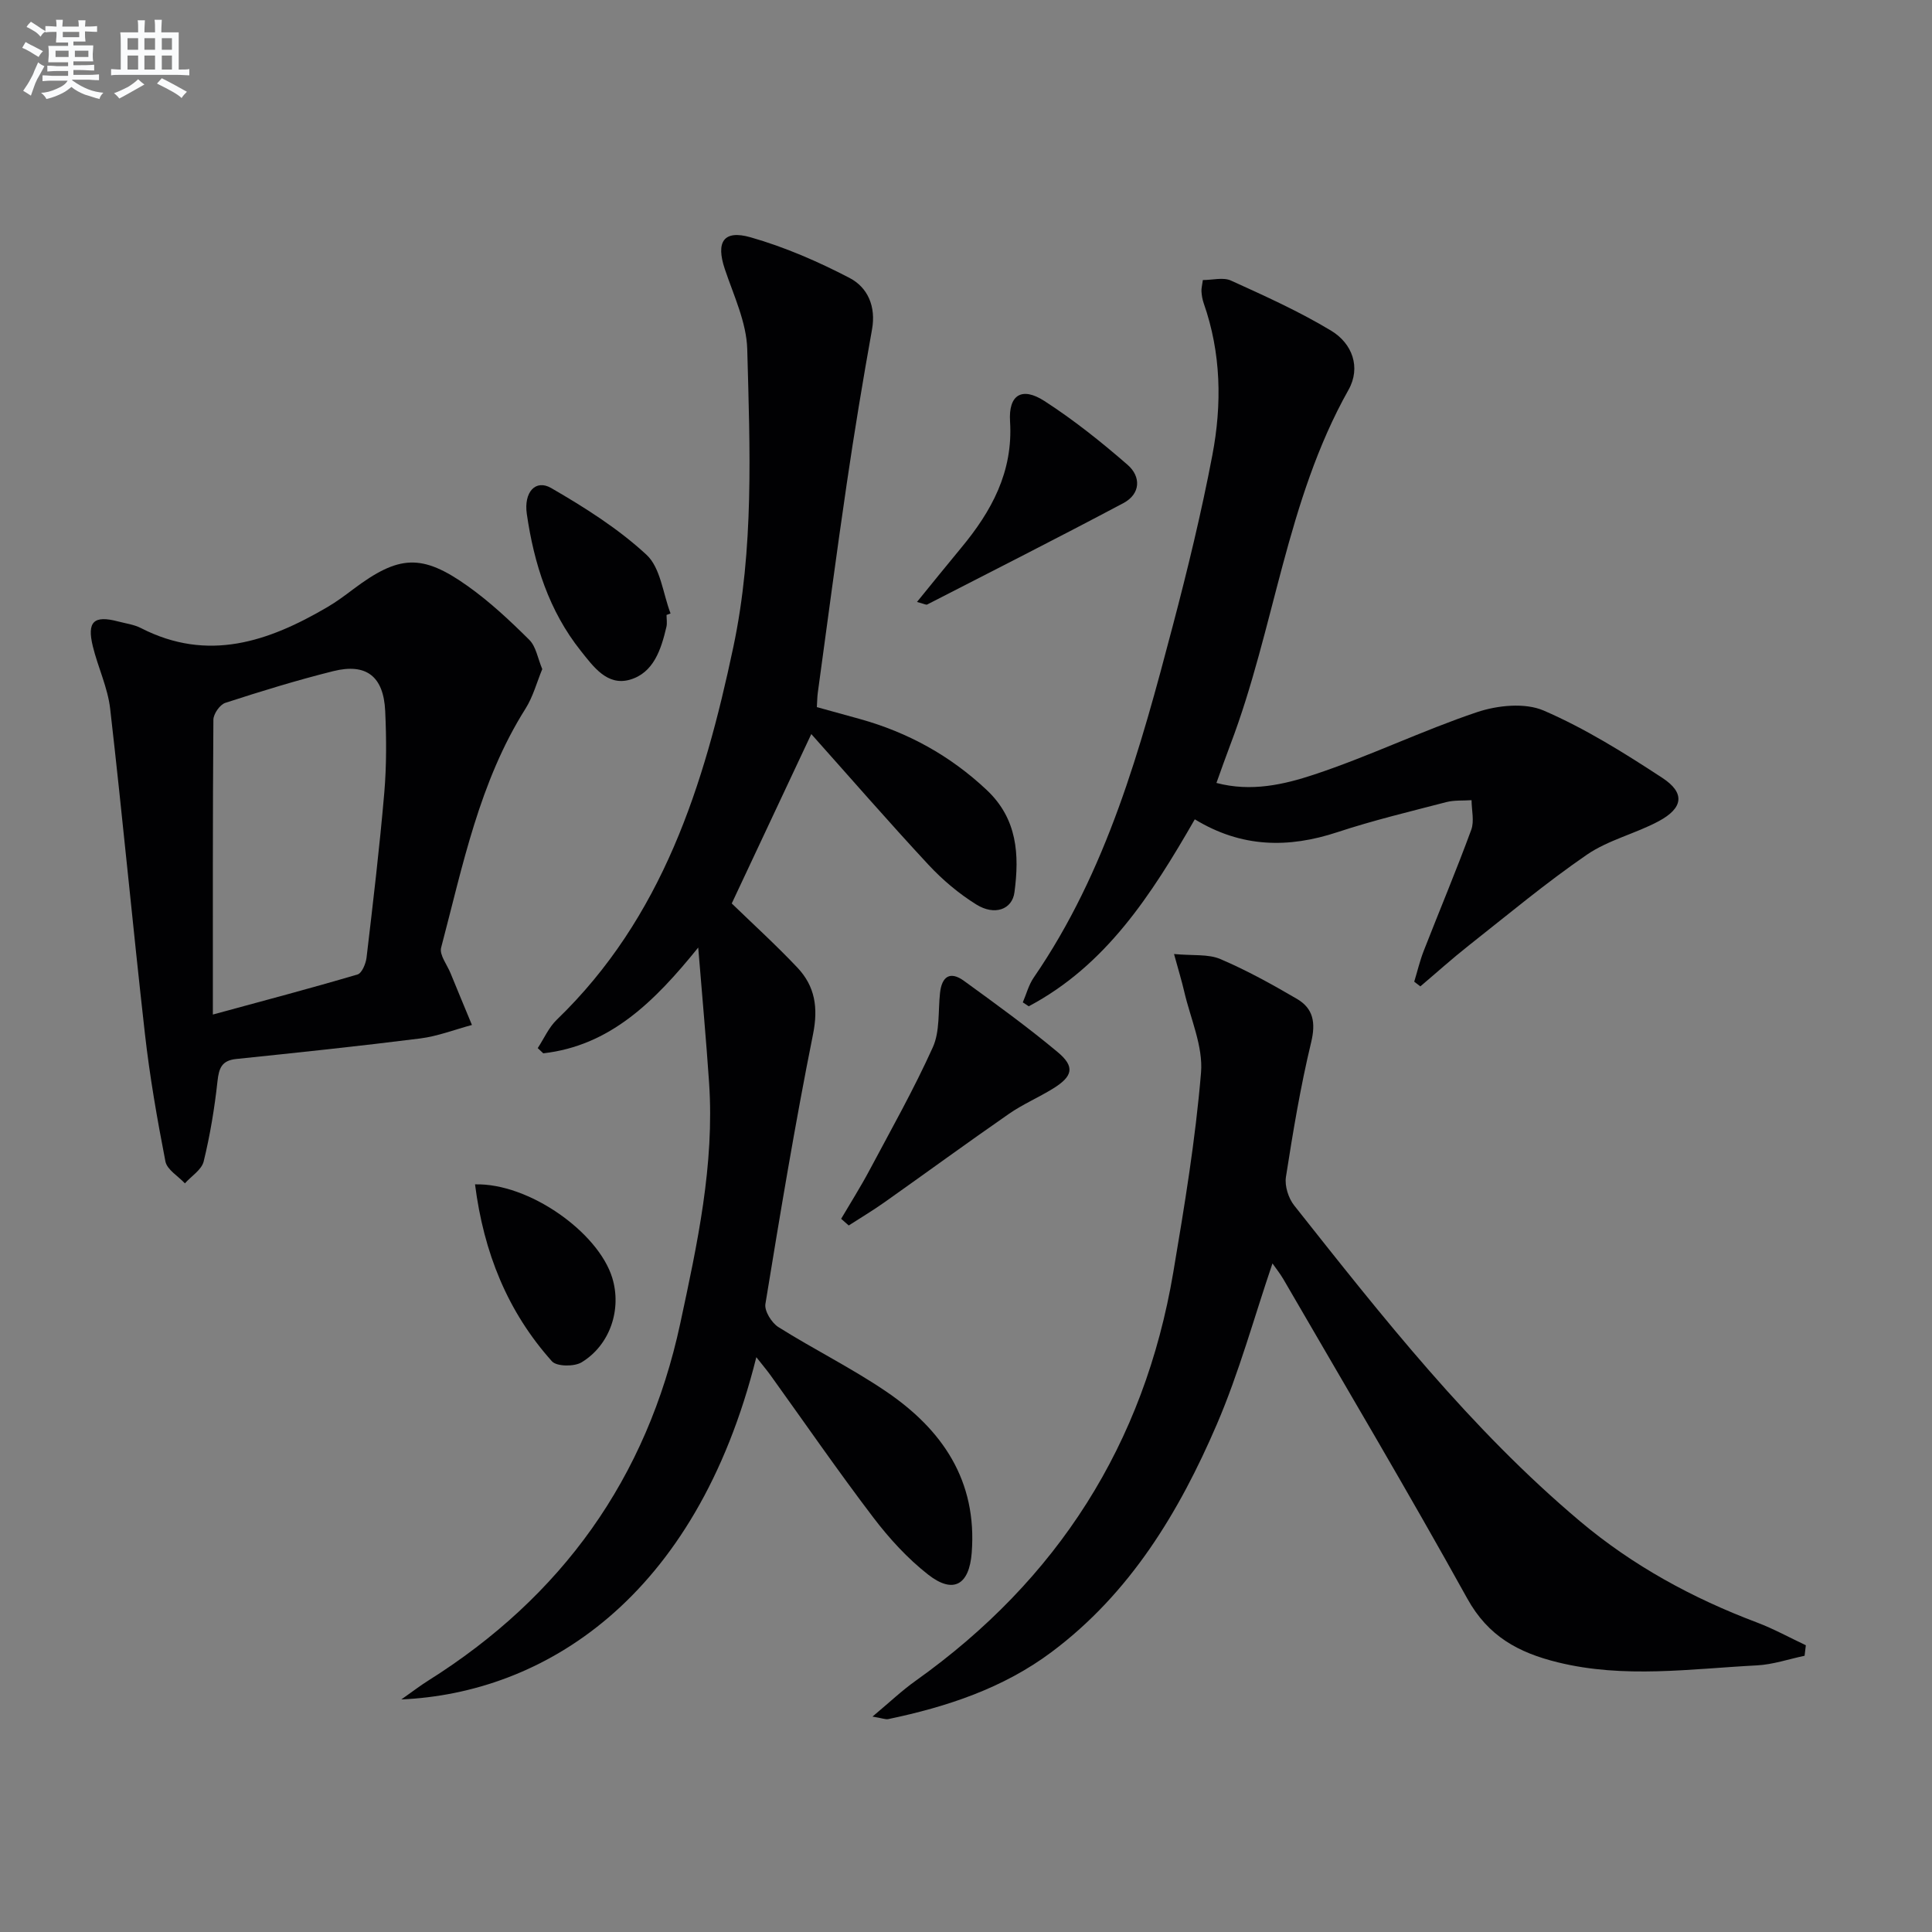<svg enable-background="new 0 0 400 400" viewBox="0 0 400 400" xmlns="http://www.w3.org/2000/svg"><rect x="0" y="0" width="400" height="400" fill="#808080" stroke="none"/><g fill="#010103"><path d="m156.59 280.99c-12.56 50.35-44.36 69.58-73.5 70.86 2.45-1.72 3.93-2.87 5.51-3.86 27.71-17.4 45.35-41.94 52.24-73.99 3.52-16.41 7.11-32.85 5.97-49.81-.6-8.89-1.42-17.76-2.25-28.01-9.13 11.3-18.29 20.32-32.08 21.9-.38-.36-.77-.72-1.15-1.08 1.3-1.97 2.28-4.28 3.94-5.87 21.9-21.13 30.5-48.52 36.55-77.13 4.32-20.4 3.44-41.08 2.89-61.68-.15-5.59-2.82-11.16-4.65-16.63-1.86-5.56-.3-8.17 5.34-6.56 7.08 2.02 13.98 5.02 20.52 8.43 3.74 1.96 5.48 5.91 4.62 10.66-1.9 10.59-3.66 21.21-5.22 31.85-2.13 14.45-4.03 28.93-6.01 43.4-.11.82-.11 1.65-.19 2.93 2.96.82 5.93 1.63 8.9 2.46 9.95 2.77 18.7 7.58 26.27 14.7 6.36 5.98 6.78 13.41 5.74 21.2-.47 3.54-4.1 4.87-7.89 2.51-3.62-2.25-7.01-5.11-9.92-8.24-8.25-8.88-16.21-18.04-24.25-27.05-5.48 11.68-10.98 23.39-16.47 35.07 4.2 4.08 9.08 8.51 13.6 13.29 3.63 3.85 4.34 8.27 3.23 13.79-3.72 18.53-6.81 37.19-9.86 55.84-.24 1.45 1.29 3.91 2.69 4.79 7.31 4.6 15.1 8.45 22.24 13.29 11.7 7.92 18.95 18.5 17.78 33.48-.52 6.57-3.77 8.57-9.01 4.48-4.26-3.33-8.05-7.48-11.34-11.8-7.35-9.66-14.25-19.67-21.34-29.53-.76-1.05-1.6-2.04-2.9-3.69z"/><path d="m373.62 342.81c-3.29.69-6.56 1.82-9.88 1.99-13.73.71-27.45 2.75-41.2-.63-8.15-2-14.42-5.37-18.75-13.2-12.32-22.24-25.32-44.11-38.07-66.11-.71-1.22-1.61-2.33-2.27-3.28-3.82 11.23-6.91 22.6-11.52 33.32-7.81 18.17-17.96 34.98-34.19 47.12-10.03 7.51-21.69 11.36-33.83 13.9-.56.12-1.21-.18-3.27-.52 3.54-2.96 6.1-5.4 8.96-7.43 29.34-20.89 47.3-48.98 53.31-84.52 2.32-13.73 4.6-27.52 5.75-41.38.45-5.46-2.19-11.19-3.48-16.78-.51-2.19-1.17-4.35-2.11-7.77 3.93.37 7.07-.03 9.58 1.04 5.47 2.33 10.72 5.24 15.87 8.25 3.39 1.98 3.92 4.92 2.94 8.99-2.21 9.18-3.76 18.53-5.22 27.87-.29 1.86.51 4.4 1.71 5.91 18.29 23.1 36.5 46.29 59.2 65.4 10.93 9.2 23.28 15.91 36.61 20.94 3.47 1.31 6.75 3.13 10.12 4.71-.08.74-.17 1.46-.26 2.18z"/><path d="m112.27 138.53c-1.14 2.76-1.91 5.72-3.47 8.19-9.58 15.18-12.99 32.53-17.47 49.49-.39 1.48 1.23 3.51 1.95 5.28 1.46 3.58 2.95 7.15 4.43 10.72-3.56.95-7.07 2.33-10.7 2.79-12.67 1.6-25.38 2.93-38.09 4.25-3 .31-3.59 1.87-3.89 4.6-.61 5.58-1.53 11.16-2.86 16.61-.42 1.73-2.55 3.04-3.89 4.54-1.39-1.5-3.69-2.82-4.03-4.53-1.71-8.78-3.25-17.6-4.25-26.47-2.53-22.4-4.62-44.85-7.19-67.25-.5-4.39-2.53-8.58-3.59-12.93-1.25-5.12.2-6.48 5.21-5.16 1.6.42 3.32.64 4.76 1.38 13.86 7.11 26.39 2.81 38.6-4.35 1.86-1.09 3.61-2.39 5.33-3.69 9.45-7.1 14.21-7.43 23.76-.63 4.56 3.25 8.72 7.14 12.7 11.1 1.4 1.38 1.75 3.83 2.69 6.06zm-68.2 71.52c10.6-2.89 20.32-5.45 29.96-8.3.9-.27 1.71-2.23 1.86-3.49 1.34-11.36 2.69-22.72 3.67-34.11.48-5.62.45-11.31.19-16.95-.33-7.16-3.91-9.95-10.74-8.25-7.53 1.88-14.98 4.17-22.36 6.57-1.12.36-2.46 2.28-2.47 3.49-.15 19.78-.11 39.56-.11 61.04z"/><path d="m247.37 169.63c-9.06 15.78-18.46 30.27-34.38 38.71-.41-.27-.82-.54-1.23-.81.74-1.72 1.22-3.62 2.26-5.13 15.16-22.07 22.1-47.39 28.78-72.79 3.08-11.7 5.94-23.47 8.2-35.35 2.01-10.53 1.84-21.16-1.79-31.49-.27-.78-.41-1.62-.46-2.44-.04-.63.15-1.27.29-2.35 2.02 0 4.23-.62 5.82.11 7.05 3.2 14.15 6.4 20.76 10.39 4.35 2.63 6.19 7.58 3.57 12.24-12.91 22.96-15.28 49.36-24.48 73.51-.94 2.46-1.8 4.94-2.86 7.87 7.19 1.9 13.96.34 20.18-1.72 11.44-3.78 22.36-9.1 33.78-12.94 4.24-1.42 9.93-2 13.81-.32 8.6 3.72 16.69 8.78 24.56 13.94 4.75 3.11 4.32 6.24-.78 8.97-4.82 2.58-10.42 3.88-14.86 6.93-8.46 5.81-16.36 12.42-24.43 18.78-3.44 2.71-6.7 5.65-10.04 8.48-.42-.32-.84-.65-1.27-.97.65-2.13 1.16-4.32 1.97-6.39 3.26-8.35 6.74-16.63 9.83-25.04.67-1.81.08-4.08.07-6.15-1.75.12-3.57-.03-5.23.4-7.54 1.96-15.15 3.78-22.54 6.22-10.15 3.35-19.85 3.24-29.53-2.66z"/><path d="m174.15 252.34c1.96-3.34 4.04-6.62 5.86-10.04 4.49-8.43 9.2-16.78 13.12-25.47 1.49-3.3 1.08-7.46 1.49-11.24.37-3.42 2.08-4.6 4.95-2.52 6.57 4.77 13.16 9.54 19.39 14.74 3.66 3.05 3.18 5.04-1.01 7.61-2.96 1.82-6.21 3.21-9.06 5.19-8.68 6.02-17.21 12.26-25.84 18.36-2.38 1.68-4.88 3.17-7.33 4.75-.53-.46-1.05-.92-1.57-1.38z"/><path d="m189.85 124.63c3.3-4.05 6.18-7.63 9.12-11.17 6.32-7.6 10.8-15.76 10.15-26.2-.35-5.54 2.46-7.24 7.11-4.24 6.07 3.92 11.77 8.47 17.23 13.22 2.79 2.43 2.72 6.01-.87 7.92-13.46 7.15-27.07 14.04-40.63 21-.23.11-.62-.14-2.11-.53z"/><path d="m138 127.32c0 .83.16 1.7-.03 2.49-1.09 4.64-2.64 9.51-7.58 10.92-4.69 1.34-7.56-2.74-10.13-5.96-6.6-8.28-9.7-18.06-11.19-28.37-.65-4.5 1.81-7.23 5.04-5.36 6.95 4.02 13.9 8.41 19.75 13.83 2.91 2.7 3.39 8.01 4.97 12.14-.27.11-.55.21-.83.31z"/><path d="m98.35 245.21c11.13-.3 25.51 9.9 28.41 19.35 1.99 6.49-.42 13.89-6.34 17.49-1.52.93-5.17.89-6.15-.21-9.2-10.28-14.12-22.5-15.92-36.63z"/></g><path d="m6.8 9.5c.6.3 1.3.7 2.1 1.1-.4.4-.7.8-.9 1.2-.7-.4-1.3-.8-1.8-1.1s-1.1-.6-1.6-.8c.2-.4.5-.8.7-1.2.4.2.8.5 1.5.8zm.9 6.9c-.3.6-.5 1.1-.7 1.7s-.4 1.1-.6 1.7c-.6-.4-1.1-.7-1.6-1 .7-1 1.2-1.8 1.5-2.4.3-.5.6-1.1.8-1.7.3-.6.5-1.2.8-1.8.3.3.8.6 1.3.8-.7 1.3-1.2 2.2-1.5 2.7zm.1-11c.4.3 1 .7 1.7 1.1-.5.2-.8.6-1.1 1.1-.5-.6-1-1-1.4-1.2s-.9-.6-1.5-.8c.2-.4.5-.7.9-1.1.5.3.9.6 1.4.9zm10.5 13.1c1 .4 2 .6 3.1.7-.4.4-.7.8-.8 1.3-.9-.2-1.9-.6-3-.9-1-.4-2-.9-2.8-1.6-.5.4-1.1.9-1.9 1.3s-1.9.9-3.3 1.2c-.1-.3-.5-.8-1.1-1.3 1 0 2.1-.3 3.2-.8 1.2-.5 1.9-1 2.3-1.7h-3.2c-.4 0-1 0-2 .1v-1.2c1 0 1.7.1 2 .1h3.3v-1h-2.3c-.2 0-.9 0-2 .1v-1.2c1.2 0 1.9.1 2 .1h2.3v-.8h-4.1c0-.7.1-1.2.1-1.6 0-.5 0-1.1-.1-1.8h4.1v-.7h-2.5c0-.6.1-1.1.1-1.6v-.6h-.5c-.4 0-1 0-1.8.1v-1.3c1.2 0 1.9.1 2.1.1h.2c0-.3 0-.8-.1-1.4h1.4c0 .6-.1 1-.1 1.4h3.4c0-.4 0-.8-.1-1.3h1.5c0 .4-.1.9-.1 1.3.7 0 1.5 0 2.5-.1v1.2c-1 0-1.8-.1-2.5-.1v.6c0 .3 0 .8.1 1.5h-2.5v.8h4.1c0 .8-.1 1.3-.1 1.8s0 1 .1 1.5h-4.1v.8h1.4c.8 0 1.8 0 2.9-.1v1.2c-1 0-1.9-.1-2.8-.1h-1.5v1h3.2c.3 0 1 0 2.1-.1v1.2c-1.1 0-1.8-.1-2.1-.1h-3.4l-.1.1c1.4 1 2.4 1.5 3.4 1.9zm-4.1-6.7v-1.3h-2.7v1.3zm2.2-4.1v-1.1h-3.4v1.1zm1.9 4.1v-1.3h-2.8v1.3z" fill="#fafbfc"/><path d="m37 6.7v2.3 5.4c1 0 1.8 0 2.2-.1v1.3c-.6 0-1.5-.1-2.5-.1h-11.9c-.7 0-1.3 0-1.8.1v-1.3c.5 0 1.1.1 2 .1v-5.2c0-1 0-1.8-.1-2.5h3.7c0-1.3 0-2.1-.1-2.5h1.5c0 .4-.1 1.3-.1 2.5h2.2c0-1.2 0-2.1-.1-2.6h1.5c0 .4-.1 1.3-.1 2.6zm-12.3 13.7c-.3-.4-.7-.8-1.1-1.1 1.1-.4 2.1-.9 2.9-1.3.8-.5 1.5-1 2.1-1.6.4.4.9.8 1.3 1.1-2.5 1.4-4.2 2.4-5.2 2.9zm3.9-10.1v-2.4h-2.2v2.4zm0 4.1v-2.9h-2.2v2.9zm3.5-4.1v-2.4h-2.2v2.4zm0 4.1v-2.9h-2.2v2.9zm.4 2.9 1-1.1c.6.3 1.4.7 2.5 1.3s2 1.1 2.7 1.5c-.4.4-.8.8-1.1 1.3-.8-.8-2.5-1.7-5.1-3zm3.1-7v-2.4h-2.1v2.4zm0 4.1v-2.9h-2.1v2.9z" fill="#fafbfc"/></svg>
